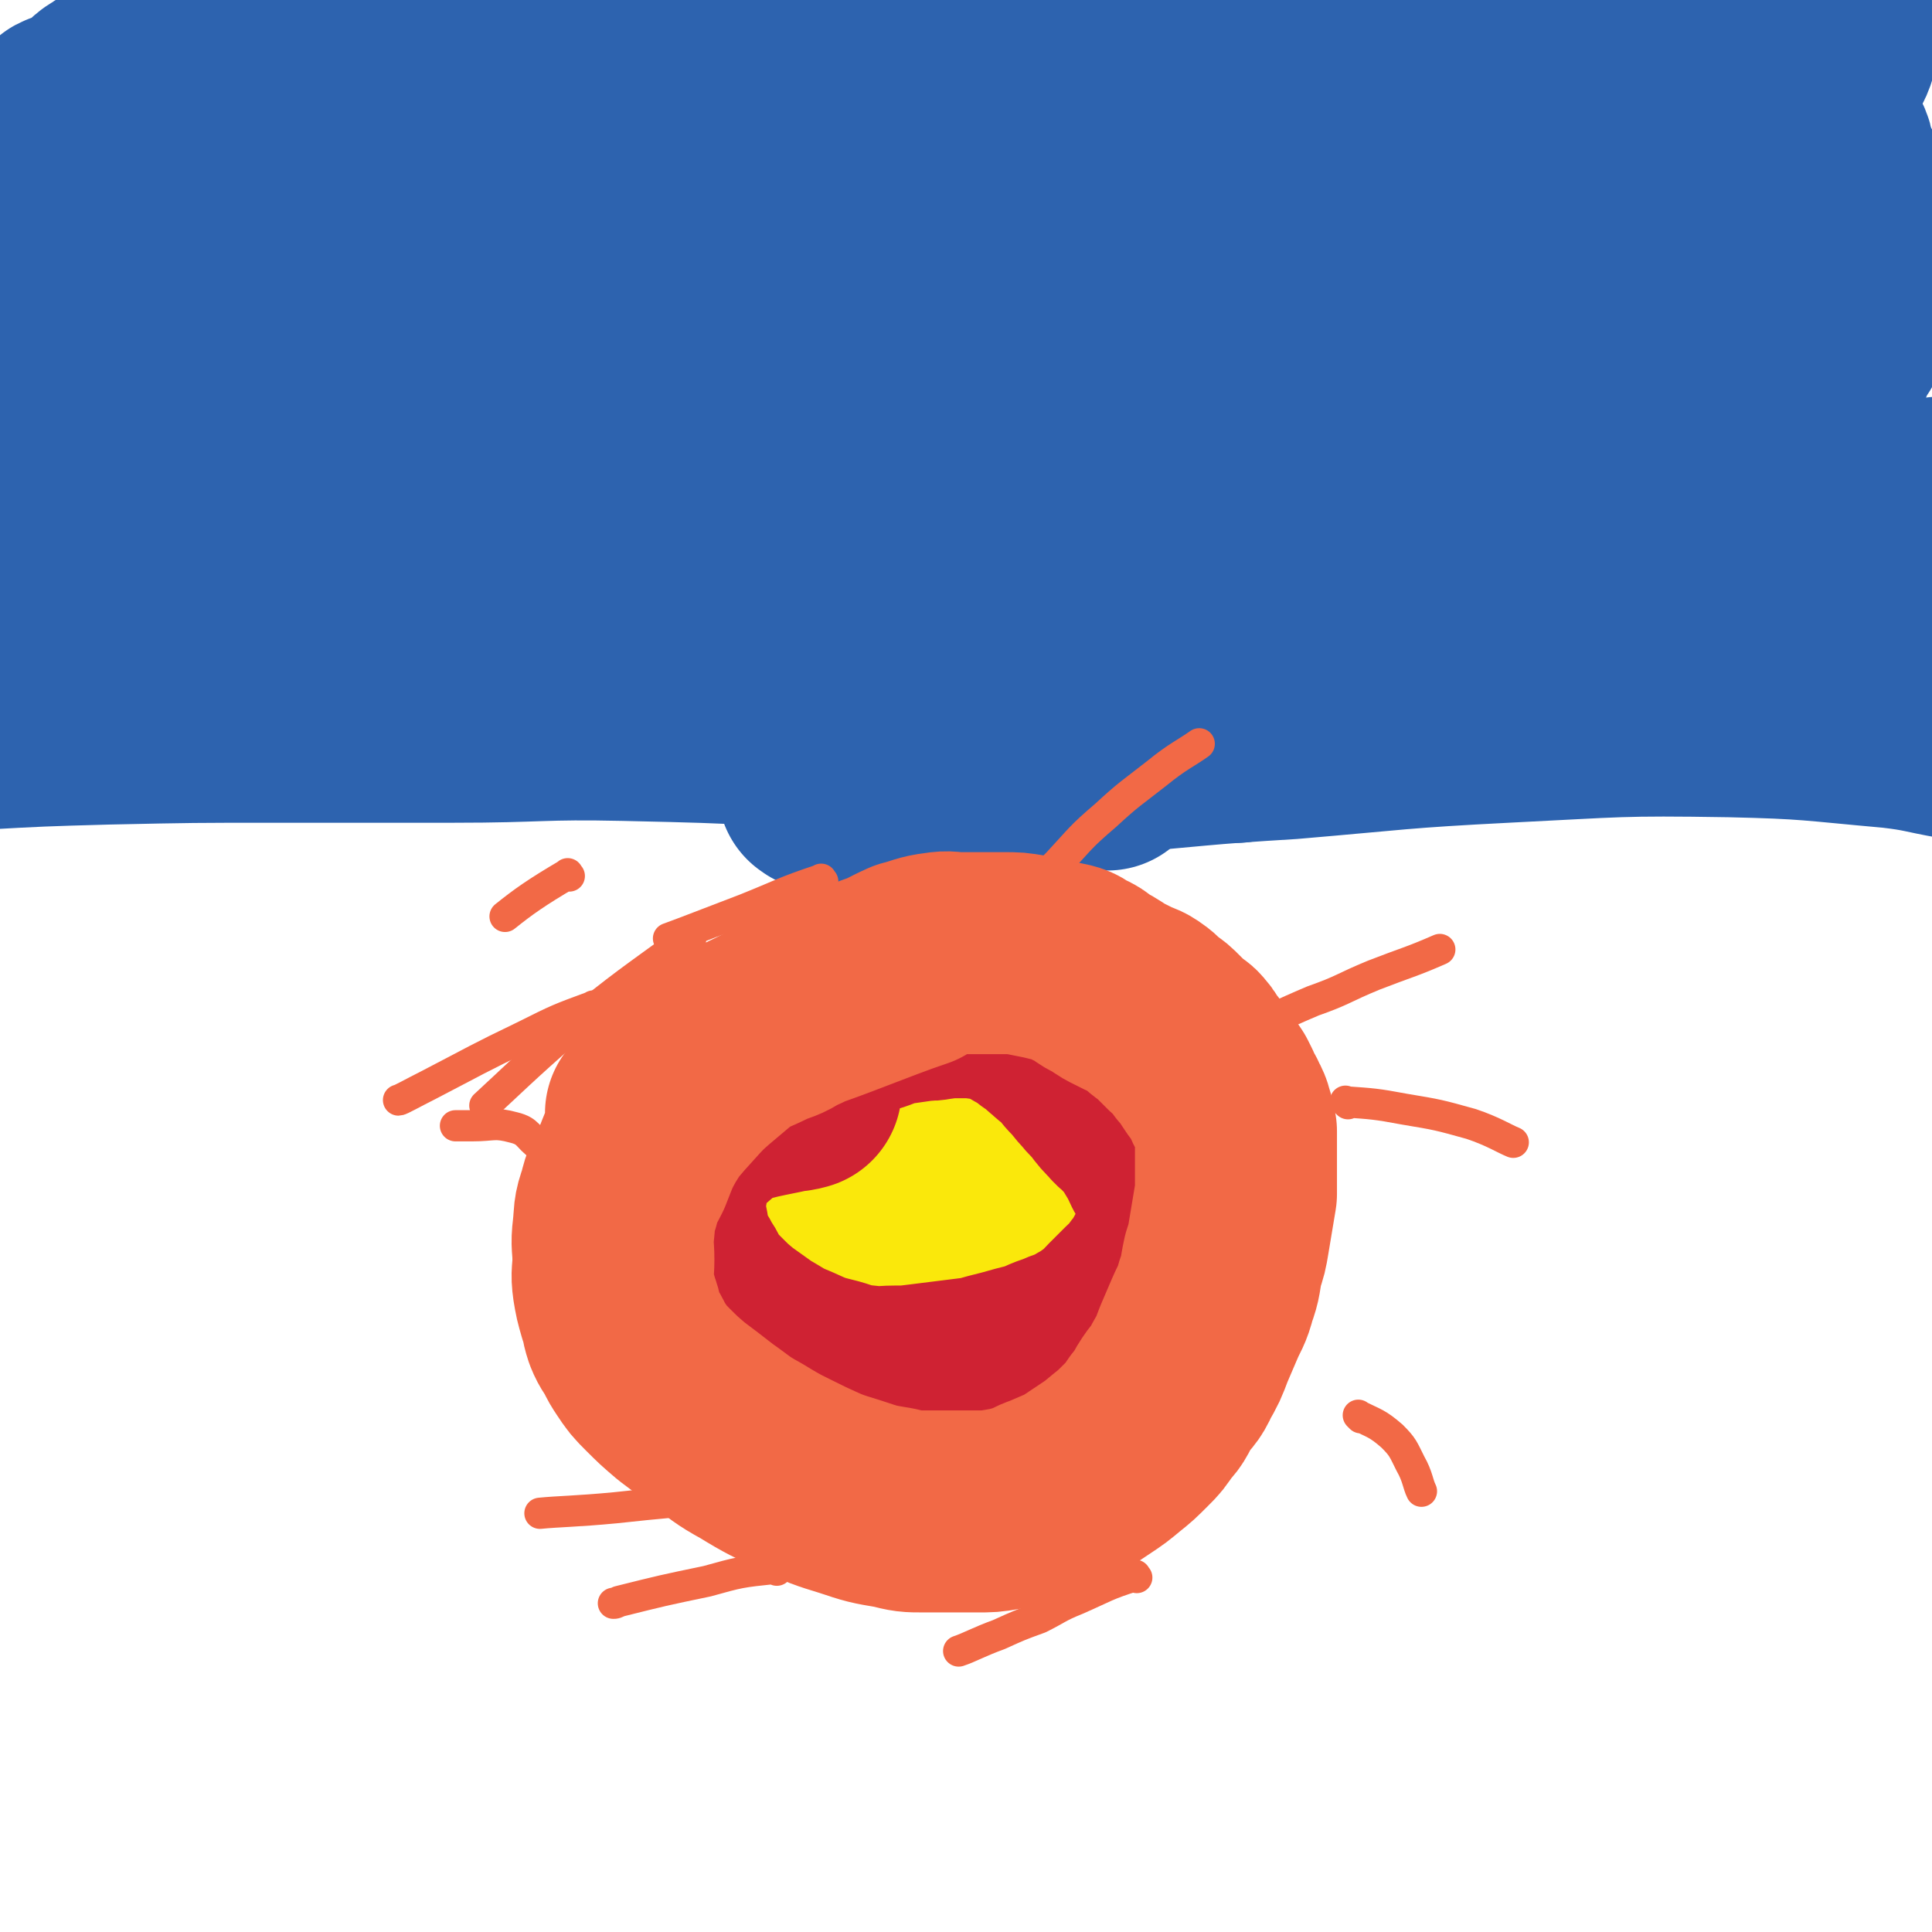 <svg viewBox='0 0 1052 1052' version='1.1' xmlns='http://www.w3.org/2000/svg' xmlns:xlink='http://www.w3.org/1999/xlink'><g fill='none' stroke='#2D63AF' stroke-width='110' stroke-linecap='round' stroke-linejoin='round'><path d='M673,404c-1,-1 -2,-1 -1,-1 27,-20 28,-21 57,-40 45,-28 46,-27 91,-55 33,-21 33,-22 64,-44 21,-16 22,-15 41,-32 10,-9 10,-9 18,-19 2,-3 5,-6 3,-7 -3,-2 -6,-1 -12,0 -41,4 -41,3 -82,9 -75,9 -75,7 -149,20 -77,13 -77,14 -153,32 -51,11 -50,13 -101,27 -14,4 -26,9 -27,8 -2,-1 10,-7 21,-12 51,-21 51,-22 103,-40 73,-25 73,-23 147,-47 69,-22 70,-20 139,-44 49,-16 50,-16 98,-36 14,-6 15,-8 26,-16 2,-1 1,-5 -1,-4 -23,8 -24,10 -48,21 -51,21 -50,23 -102,42 -75,26 -76,24 -153,47 -73,22 -74,19 -146,42 -38,11 -41,10 -75,26 -4,2 -7,11 -2,11 52,-6 58,-9 115,-23 81,-20 81,-21 161,-45 74,-23 75,-22 147,-49 52,-20 53,-19 102,-46 21,-11 22,-13 37,-31 6,-7 10,-13 5,-20 -10,-13 -16,-17 -36,-20 -65,-8 -68,-7 -135,-1 -78,6 -78,8 -154,25 -57,13 -58,14 -112,36 -24,9 -25,11 -44,26 -6,4 -10,9 -7,13 5,7 10,10 22,10 46,-3 47,-4 93,-16 59,-16 58,-19 116,-40 57,-20 57,-19 113,-42 45,-20 46,-19 88,-44 21,-12 21,-14 39,-31 5,-5 6,-8 8,-14 0,-1 -3,-1 -5,0 -21,10 -20,13 -42,22 -62,25 -62,25 -126,46 -96,31 -97,28 -192,59 -94,31 -95,29 -187,66 -51,20 -51,21 -100,48 -13,7 -17,8 -23,18 -2,4 2,8 7,8 32,1 35,1 68,-7 66,-15 66,-17 131,-38 69,-23 70,-21 137,-50 52,-22 52,-24 101,-53 32,-20 32,-21 61,-45 13,-10 13,-11 24,-24 2,-2 4,-5 2,-6 -3,-1 -6,2 -12,4 -28,9 -28,9 -57,18 -64,21 -64,22 -128,41 -83,25 -84,24 -167,48 -82,24 -82,23 -164,48 -69,22 -70,21 -138,46 -39,15 -39,16 -77,34 -10,4 -17,8 -19,12 -1,2 8,1 14,-1 38,-11 39,-9 75,-25 60,-26 59,-28 116,-59 54,-29 54,-30 107,-63 30,-19 30,-20 59,-42 14,-10 14,-11 27,-23 4,-4 6,-5 6,-9 0,-2 -2,-3 -5,-4 -18,-2 -19,-4 -36,-1 -36,5 -36,7 -71,17 -44,13 -43,15 -87,28 -40,13 -40,14 -81,26 -36,10 -37,8 -73,17 -24,6 -24,6 -48,12 -9,3 -9,5 -18,6 -4,0 -5,0 -7,-3 -2,-3 -1,-4 -1,-8 0,-9 0,-9 2,-18 2,-10 2,-10 5,-20 3,-12 2,-12 7,-24 5,-15 5,-15 13,-30 6,-10 7,-9 13,-19 3,-4 4,-4 7,-9 1,-1 1,-2 1,-3 0,0 -1,1 -2,2 -2,2 -2,2 -5,4 -4,3 -4,3 -8,6 -6,3 -6,3 -11,6 -6,3 -6,2 -12,5 -5,2 -5,1 -9,4 -3,2 -6,3 -5,6 4,10 5,15 16,20 35,18 37,19 77,26 66,11 67,8 134,10 69,1 69,-1 137,-5 54,-2 54,-2 107,-8 35,-5 35,-5 69,-13 19,-5 18,-6 35,-13 7,-3 7,-3 12,-8 1,-1 1,-2 -1,-3 -11,-3 -12,-3 -25,-4 -42,-3 -42,-2 -84,-4 -69,-3 -68,-4 -137,-6 -73,-2 -73,-3 -146,-2 -68,1 -69,-1 -136,7 -40,4 -46,-1 -78,17 -21,12 -17,20 -29,42 -5,9 -4,10 -6,21 0,2 -1,4 1,4 30,-3 32,-5 63,-11 118,-22 118,-25 236,-44 102,-17 102,-14 204,-28 38,-5 38,-6 76,-11 13,-1 14,-2 27,-1 3,0 4,1 7,3 0,0 0,2 -1,2 -1,0 -2,-1 -4,-2 -3,-2 -3,-3 -7,-5 -7,-4 -7,-6 -15,-6 -23,-3 -24,-1 -48,0 -44,1 -44,3 -88,5 -55,2 -55,1 -110,3 -49,1 -49,0 -98,2 -36,1 -36,1 -72,3 -23,1 -23,2 -46,4 -16,1 -16,0 -32,2 -10,1 -10,1 -19,3 -7,1 -7,0 -13,2 -5,1 -5,1 -10,3 -4,1 -4,1 -8,2 -5,2 -6,0 -10,4 -14,10 -16,9 -25,24 -11,18 -8,21 -15,41 -1,2 -1,2 -1,3 '/><path d='M356,96c-1,-1 -2,-2 -1,-1 27,6 28,9 57,13 63,9 63,8 126,13 77,5 77,5 154,8 69,2 69,3 139,3 54,0 55,1 108,-3 23,-1 24,-2 46,-8 6,-1 5,-3 10,-6 1,-1 1,-2 2,-1 0,0 -1,2 -2,3 -3,1 -3,1 -7,1 -19,-1 -19,-3 -39,-5 -34,-3 -34,-3 -69,-5 -35,-2 -35,-1 -71,-3 -32,-1 -32,-1 -64,-3 -24,-1 -24,0 -47,-3 -16,-2 -17,-1 -30,-6 -8,-4 -8,-5 -13,-11 -3,-3 -4,-5 -3,-8 3,-8 4,-11 12,-14 23,-10 25,-8 51,-12 42,-7 42,-6 85,-10 36,-4 36,-2 72,-6 23,-2 23,-2 45,-5 10,-1 10,-1 19,-2 3,0 5,0 5,0 -1,1 -3,1 -6,2 -25,4 -25,5 -51,8 -52,5 -52,5 -105,8 -74,4 -74,1 -149,6 -78,4 -78,4 -156,12 -63,7 -63,8 -125,18 -32,6 -33,5 -65,13 -6,2 -12,5 -10,8 5,5 12,7 25,8 40,2 41,0 81,-2 59,-2 59,-3 118,-8 63,-5 63,-5 126,-11 53,-5 53,-6 107,-11 39,-3 39,-3 79,-6 23,-1 23,-2 45,-3 10,0 10,-1 19,0 3,0 6,1 5,3 -2,6 -4,8 -10,13 -20,17 -20,19 -43,31 -43,23 -44,22 -90,40 -60,22 -61,20 -122,40 -60,19 -61,19 -120,39 -43,15 -44,13 -86,31 -22,10 -25,9 -41,24 -5,4 -6,11 -1,13 15,9 20,10 41,10 59,0 60,-3 118,-10 63,-8 63,-8 126,-19 51,-9 51,-10 102,-21 39,-8 39,-8 77,-18 25,-7 24,-8 48,-16 11,-4 11,-4 22,-9 3,-1 5,-2 6,-4 0,-1 -2,-1 -4,-1 -13,3 -13,4 -26,7 -32,8 -32,9 -64,14 -56,10 -57,9 -114,17 -67,10 -67,9 -134,20 -57,9 -56,9 -113,19 -33,6 -33,6 -66,11 -13,3 -13,3 -25,5 -3,0 -6,1 -5,0 8,-3 11,-5 23,-8 43,-14 43,-14 87,-26 65,-16 65,-15 131,-29 62,-14 63,-13 125,-28 46,-11 46,-11 91,-25 35,-10 35,-10 69,-24 23,-9 23,-10 46,-21 15,-8 15,-8 30,-17 9,-6 8,-7 17,-13 4,-4 4,-4 9,-7 3,-2 3,-2 7,-5 1,-1 3,-2 3,-1 -1,1 -2,3 -6,5 -10,9 -9,11 -20,16 -18,8 -19,8 -39,11 -31,6 -32,5 -64,7 -39,2 -39,1 -78,3 -37,1 -37,1 -74,2 -25,1 -26,2 -51,2 -12,0 -12,0 -23,-2 -4,0 -7,0 -7,-2 1,-3 4,-5 9,-7 17,-9 17,-8 36,-14 30,-10 30,-8 61,-17 39,-11 40,-11 79,-23 37,-11 37,-10 73,-24 27,-10 27,-10 52,-23 16,-8 15,-9 31,-19 9,-6 8,-6 17,-12 4,-2 4,-2 8,-3 2,-1 3,-1 5,0 2,1 2,1 3,3 1,3 1,3 0,7 -1,4 -1,4 -3,8 -3,8 -2,9 -7,16 -12,16 -11,17 -25,30 -29,26 -30,27 -62,48 -42,27 -44,25 -88,49 -41,22 -41,23 -82,44 -37,18 -37,19 -76,34 -38,15 -37,17 -77,27 -45,11 -46,11 -92,16 -52,7 -53,6 -106,8 -55,1 -55,0 -110,-2 -50,-1 -50,-2 -100,-4 -41,-2 -41,-2 -82,-4 -25,-1 -25,-3 -51,-3 -15,0 -15,1 -29,2 -7,0 -7,0 -14,0 -2,0 -2,-1 -5,-1 -1,0 -2,0 -2,0 0,1 1,1 2,2 2,1 2,1 5,2 4,2 4,2 8,4 5,1 5,1 10,2 3,1 3,0 6,1 2,1 2,1 4,2 2,1 2,1 4,1 1,0 1,0 3,0 1,0 2,0 3,-1 1,-1 1,-1 2,-2 1,-2 1,-2 3,-4 1,-1 1,-1 2,-3 0,-1 1,-1 1,-2 0,-1 0,-1 0,-1 -1,-1 -1,0 -2,0 -1,0 -1,0 -3,-1 -3,-1 -3,-1 -6,-2 '/><path d='M287,224c-1,-1 -1,-1 -1,-1 -25,-4 -25,-4 -50,-6 -39,-2 -39,-2 -78,-2 -41,0 -41,-1 -82,3 -29,3 -29,4 -58,11 -16,3 -16,5 -32,10 '/><path d='M211,174c-1,-1 -1,-2 -1,-1 -29,15 -27,20 -57,32 -39,16 -41,12 -82,24 -40,12 -40,11 -80,23 -3,0 -3,0 -5,1 '/><path d='M275,249c-1,-1 -2,-2 -1,-1 8,20 2,28 18,43 23,22 29,20 60,30 48,15 49,14 99,19 54,6 54,4 109,4 52,0 52,0 105,-3 48,-2 48,-3 96,-8 42,-4 42,-5 83,-10 35,-5 35,-5 69,-11 21,-3 21,-3 41,-8 12,-2 12,-3 23,-7 5,-2 6,-1 11,-4 3,-1 3,-1 6,-4 1,-1 1,-2 2,-4 1,-2 1,-2 0,-4 -1,-2 -1,-1 -3,-3 -2,-2 -1,-2 -4,-4 -2,-1 -3,-1 -6,-2 -5,-1 -5,-1 -10,-2 -22,-3 -22,-4 -44,-6 -31,-4 -31,-3 -61,-5 -37,-2 -37,-3 -74,-3 -38,0 -38,1 -77,3 -31,1 -31,2 -62,5 -22,2 -22,3 -44,5 -11,1 -12,2 -22,1 -2,0 -5,-3 -3,-4 11,-7 13,-8 28,-13 36,-14 37,-13 74,-24 49,-15 49,-15 98,-28 39,-11 39,-10 78,-22 28,-9 28,-9 56,-20 20,-8 21,-7 40,-16 13,-6 13,-6 24,-14 7,-5 6,-6 12,-12 2,-4 2,-4 5,-8 2,-2 2,-2 4,-5 1,-1 1,-1 2,-2 0,0 0,1 0,1 -1,2 -1,2 -3,5 -3,5 -3,5 -7,9 -5,7 -5,7 -12,12 -9,7 -9,6 -18,11 -11,7 -12,6 -23,12 -10,6 -10,6 -20,13 -8,6 -8,6 -14,13 -5,5 -5,5 -9,11 -3,4 -3,3 -6,8 -1,2 -2,3 -1,6 1,2 2,4 6,4 14,0 15,0 30,-4 20,-5 21,-4 39,-13 14,-7 14,-8 26,-18 7,-6 6,-7 13,-13 2,-3 2,-3 5,-6 1,-1 1,-1 2,-1 0,0 0,1 0,3 -1,2 -1,2 -2,5 -1,3 -1,3 -2,7 -1,3 -1,3 -3,7 -1,2 -1,2 -2,5 -1,2 -1,2 -2,5 -1,1 -1,1 -2,3 -1,1 -1,1 -2,2 -1,2 0,2 -1,4 -1,2 -1,2 -2,5 -2,5 -2,5 -4,10 -4,10 -3,10 -8,19 -5,9 -5,9 -11,17 -5,7 -6,7 -11,13 -5,6 -5,6 -11,11 -5,4 -6,4 -12,8 -14,8 -14,7 -28,15 -13,7 -13,7 -26,13 -12,7 -12,6 -25,12 -11,6 -11,6 -22,11 -9,3 -9,2 -18,5 -11,3 -11,3 -22,6 -11,3 -11,2 -23,6 -9,2 -9,3 -19,6 -6,1 -6,1 -12,3 -5,1 -5,2 -10,3 -5,1 -5,1 -10,2 -4,1 -4,0 -8,1 -3,1 -3,1 -6,2 -4,1 -4,1 -8,2 -4,1 -4,1 -9,2 -6,1 -6,1 -11,2 -5,1 -5,1 -9,2 -7,1 -7,1 -13,2 -17,2 -17,4 -34,4 -34,0 -34,-1 -67,-4 -48,-4 -48,-6 -95,-10 -46,-3 -46,-3 -92,-5 -40,-2 -40,-2 -80,-2 -37,0 -37,0 -74,1 -38,1 -38,1 -75,2 -38,1 -38,1 -77,1 -40,0 -40,0 -80,0 -1,0 -1,0 -1,0 '/><path d='M605,386c-1,-1 -1,-1 -1,-1 -25,-9 -25,-9 -50,-16 -10,-3 -10,-3 -21,-6 -33,-8 -33,-10 -66,-16 -56,-9 -56,-11 -112,-14 -64,-4 -65,-5 -129,-1 -67,4 -67,6 -134,17 -53,9 -52,11 -105,23 0,0 0,0 -1,0 '/><path d='M473,409c-1,-1 -2,-1 -1,-1 12,-3 13,-2 26,-5 22,-4 22,-4 43,-8 34,-7 35,-7 69,-14 40,-9 40,-10 79,-18 37,-8 37,-8 74,-13 35,-6 35,-6 70,-11 34,-4 35,-2 69,-9 32,-5 32,-5 63,-14 20,-6 20,-7 39,-16 10,-5 9,-6 19,-12 6,-4 6,-4 13,-8 7,-4 7,-3 14,-7 3,-1 3,-1 6,-2 '/><path d='M722,389c-1,-1 -2,-1 -1,-1 18,-5 19,-4 38,-9 35,-9 35,-11 70,-20 38,-11 38,-11 77,-20 33,-7 33,-8 66,-13 21,-4 22,-3 43,-3 13,0 13,1 26,2 3,0 3,0 6,1 '/><path d='M603,419c-1,-1 -1,-1 -1,-1 -9,-3 -9,-2 -17,-4 -14,-3 -14,-4 -29,-6 -26,-4 -26,-4 -53,-7 -38,-4 -38,-4 -76,-6 -43,-2 -43,-2 -87,-3 -46,-1 -46,1 -93,1 -48,0 -48,0 -96,0 -46,0 -46,0 -93,1 -36,1 -36,1 -72,3 '/><path d='M447,430c-1,-1 -2,-1 -1,-1 35,-6 36,-7 73,-11 41,-5 41,-4 83,-8 50,-4 50,-5 100,-8 59,-5 59,-6 118,-9 61,-3 61,-4 122,-3 44,1 44,2 89,6 17,2 17,3 34,6 '/></g>
<g fill='none' stroke='#FAE80B' stroke-width='110' stroke-linecap='round' stroke-linejoin='round'><path d='M435,677c-1,-1 -2,-1 -1,-1 2,-12 1,-13 6,-24 3,-8 3,-9 10,-15 9,-9 10,-9 21,-15 14,-6 15,-6 30,-9 13,-3 13,-3 27,-3 11,0 12,1 23,4 8,2 8,1 16,5 5,3 5,4 9,8 4,4 4,4 6,9 1,4 1,4 0,8 -2,8 -1,8 -6,15 -6,8 -7,9 -15,14 -10,6 -11,6 -23,8 -18,4 -18,4 -37,4 -21,0 -21,-2 -42,-5 -15,-3 -16,-2 -31,-7 -9,-4 -10,-4 -18,-10 -3,-3 -5,-3 -6,-7 -1,-5 -1,-7 2,-11 7,-11 8,-12 20,-20 13,-9 14,-9 30,-14 17,-6 17,-5 35,-7 15,-1 15,-1 31,0 11,1 12,0 23,4 10,3 10,3 19,9 7,4 7,4 12,9 4,4 5,5 7,10 2,5 2,6 2,11 0,9 0,10 -4,17 -4,9 -4,10 -11,15 -13,9 -14,10 -29,12 -17,3 -18,2 -36,-1 -19,-2 -19,-3 -37,-8 -11,-4 -11,-4 -21,-10 -5,-2 -6,-3 -8,-8 -1,-4 0,-6 3,-9 8,-11 8,-12 20,-19 13,-9 14,-9 29,-14 16,-6 16,-6 33,-9 14,-2 14,-1 29,0 8,0 9,0 17,3 8,2 8,3 14,7 4,2 5,2 8,6 1,2 3,3 1,5 -6,6 -7,8 -16,11 -16,6 -17,5 -35,6 -22,0 -23,-1 -45,-4 -17,-2 -17,-3 -34,-8 -9,-2 -9,-3 -17,-6 -3,-1 -3,0 -6,-2 -1,-1 -2,-1 -2,-2 0,-1 1,-2 2,-3 2,-2 2,-3 6,-4 11,-4 11,-4 23,-7 14,-3 14,-3 29,-5 13,-1 14,-1 27,0 9,1 9,1 18,3 5,1 5,2 9,4 4,1 6,2 9,3 '/></g>
<g fill='none' stroke='#CF2233' stroke-width='110' stroke-linecap='round' stroke-linejoin='round'><path d='M378,599c-1,-1 -2,-1 -1,-1 5,-5 6,-6 13,-10 8,-5 8,-5 16,-9 9,-4 9,-3 18,-7 9,-4 9,-4 18,-8 8,-3 8,-4 16,-7 6,-2 6,-2 12,-5 8,-2 8,-3 15,-5 7,-1 7,-1 14,-2 5,-1 5,0 10,-1 7,-1 7,-1 14,-1 7,0 7,0 14,1 6,1 6,1 11,3 5,2 5,2 10,5 5,2 5,2 9,6 5,3 5,4 10,8 3,3 3,2 7,6 3,3 3,4 7,8 3,3 3,4 7,8 3,4 3,3 7,8 3,4 3,4 7,8 2,3 3,2 6,6 3,3 3,3 6,7 2,3 2,3 5,8 2,3 2,4 4,8 2,3 2,3 4,7 1,2 1,3 2,6 1,4 1,4 2,8 0,4 0,4 0,8 0,4 0,4 -1,9 -1,5 -1,5 -3,10 -1,4 -2,4 -4,8 -3,5 -2,5 -6,9 -3,5 -4,5 -8,9 -4,4 -4,4 -9,9 -4,4 -4,5 -10,9 -5,4 -5,3 -11,7 -6,3 -6,2 -12,5 -7,2 -7,3 -13,5 -8,2 -8,2 -15,4 -8,2 -8,2 -15,4 -8,1 -8,1 -16,2 -8,1 -8,1 -16,2 -8,1 -8,1 -15,1 -7,0 -7,1 -14,0 -10,-1 -10,-1 -19,-4 -12,-3 -12,-3 -23,-8 -10,-4 -10,-5 -19,-10 -7,-5 -7,-5 -14,-10 -6,-5 -6,-5 -11,-10 -5,-5 -5,-5 -9,-10 -3,-5 -2,-5 -5,-9 -3,-6 -3,-5 -6,-10 -2,-6 -2,-6 -3,-12 -1,-7 -2,-7 -2,-13 0,-6 0,-6 1,-12 1,-6 1,-7 3,-12 2,-7 2,-7 6,-12 4,-6 5,-6 10,-10 6,-5 6,-6 13,-10 8,-3 8,-3 16,-5 9,-2 10,-2 19,-4 3,0 6,-1 6,-1 '/></g>
<g fill='none' stroke='#F26946' stroke-width='110' stroke-linecap='round' stroke-linejoin='round'><path d='M353,607c-1,-1 -2,-1 -1,-1 5,-7 5,-7 12,-13 7,-6 7,-6 14,-12 10,-6 9,-7 19,-12 10,-6 10,-5 20,-10 7,-3 7,-2 13,-6 9,-4 9,-4 17,-9 8,-4 8,-4 16,-8 7,-3 7,-2 14,-5 9,-3 9,-4 18,-8 8,-2 8,-3 16,-4 6,-1 6,0 11,0 6,0 6,0 12,0 7,0 7,0 13,0 6,0 6,0 12,1 5,1 5,1 10,2 4,1 4,1 9,2 5,1 5,1 9,4 6,2 5,3 10,6 6,3 5,3 10,6 4,2 4,2 8,4 4,2 4,1 8,4 3,2 3,3 7,6 3,2 3,2 6,5 3,3 3,3 6,6 2,2 3,1 5,4 2,2 2,3 4,6 2,2 2,2 4,5 2,3 2,3 4,6 2,2 2,2 4,5 1,2 1,2 2,4 1,3 1,3 3,6 1,3 2,3 3,7 1,3 1,4 2,8 0,4 0,4 0,8 0,4 0,4 0,9 0,4 0,4 0,9 0,4 0,4 0,8 -1,6 -1,6 -2,12 -1,6 -1,6 -2,12 -1,6 -1,6 -3,12 -2,9 -1,9 -4,17 -2,8 -3,8 -6,15 -3,7 -3,7 -6,14 -3,8 -3,8 -7,15 -3,7 -4,6 -8,12 -4,6 -3,7 -8,12 -4,6 -4,6 -8,10 -6,6 -6,6 -11,10 -6,5 -6,5 -12,9 -6,4 -6,4 -12,8 -7,3 -7,3 -14,6 -6,2 -6,3 -12,5 -7,2 -7,2 -13,3 -6,1 -6,1 -13,1 -6,0 -6,0 -12,0 -9,0 -9,0 -17,0 -8,0 -8,0 -16,-2 -12,-2 -12,-2 -24,-6 -13,-4 -13,-4 -26,-10 -14,-7 -15,-7 -28,-15 -11,-6 -11,-7 -21,-14 -9,-7 -9,-7 -17,-13 -7,-6 -7,-6 -13,-12 -5,-5 -5,-5 -9,-11 -2,-3 -2,-3 -4,-7 -2,-4 -3,-4 -5,-9 -2,-6 -1,-6 -3,-11 -2,-7 -2,-7 -3,-13 -1,-7 0,-7 0,-14 0,-8 -1,-8 0,-16 1,-9 0,-9 3,-17 2,-9 3,-9 7,-17 4,-10 4,-11 9,-20 5,-8 5,-8 11,-15 11,-12 11,-13 23,-23 12,-10 12,-11 27,-18 19,-10 20,-9 41,-17 21,-8 31,-12 43,-16 '/></g>
<g fill='none' stroke='#F26946' stroke-width='17' stroke-linecap='round' stroke-linejoin='round'><path d='M546,513c-1,-1 -2,-1 -1,-1 5,-11 5,-11 12,-21 9,-11 9,-11 19,-21 13,-14 12,-14 26,-26 13,-12 14,-12 28,-23 11,-9 16,-11 23,-16 '/><path d='M639,572c-1,-1 -2,-1 -1,-1 18,-6 19,-4 39,-10 19,-7 19,-8 38,-16 17,-6 16,-7 33,-14 18,-7 20,-7 36,-14 '/><path d='M734,601c-1,-1 -2,-2 -1,-1 14,1 16,1 32,4 18,3 18,3 36,8 12,4 18,8 23,10 '/><path d='M741,772c-1,-1 -2,-2 -1,-1 8,4 10,4 18,11 6,6 6,7 10,15 4,7 4,11 6,15 '/><path d='M619,859c-1,-1 -1,-2 -1,-1 -16,5 -16,6 -32,13 -10,4 -10,5 -20,10 -11,4 -11,4 -22,9 -11,4 -16,7 -22,9 '/><path d='M423,855c-1,-1 -1,-2 -1,-1 -19,2 -19,2 -37,7 -24,5 -24,5 -48,11 -2,1 -2,1 -3,1 '/><path d='M393,817c-1,-1 -1,-2 -1,-1 -28,2 -29,2 -57,5 -21,2 -31,2 -41,3 '/><path d='M295,625c-1,-1 -1,-1 -1,-1 -7,-5 -6,-8 -14,-10 -11,-3 -11,-1 -23,-1 -5,0 -9,0 -9,0 '/><path d='M324,549c-1,-1 -1,-2 -1,-1 -19,7 -19,7 -37,16 -27,13 -26,13 -53,27 -8,4 -15,8 -16,8 '/><path d='M376,512c-1,-1 -1,-2 -1,-1 -33,24 -34,24 -66,50 -23,20 -33,30 -45,41 '/><path d='M448,480c-1,-1 -1,-2 -1,-1 -21,7 -21,8 -41,16 -21,8 -31,12 -42,16 '/><path d='M310,477c-1,-1 -1,-2 -1,-1 -17,10 -24,15 -34,23 '/></g>
</svg>